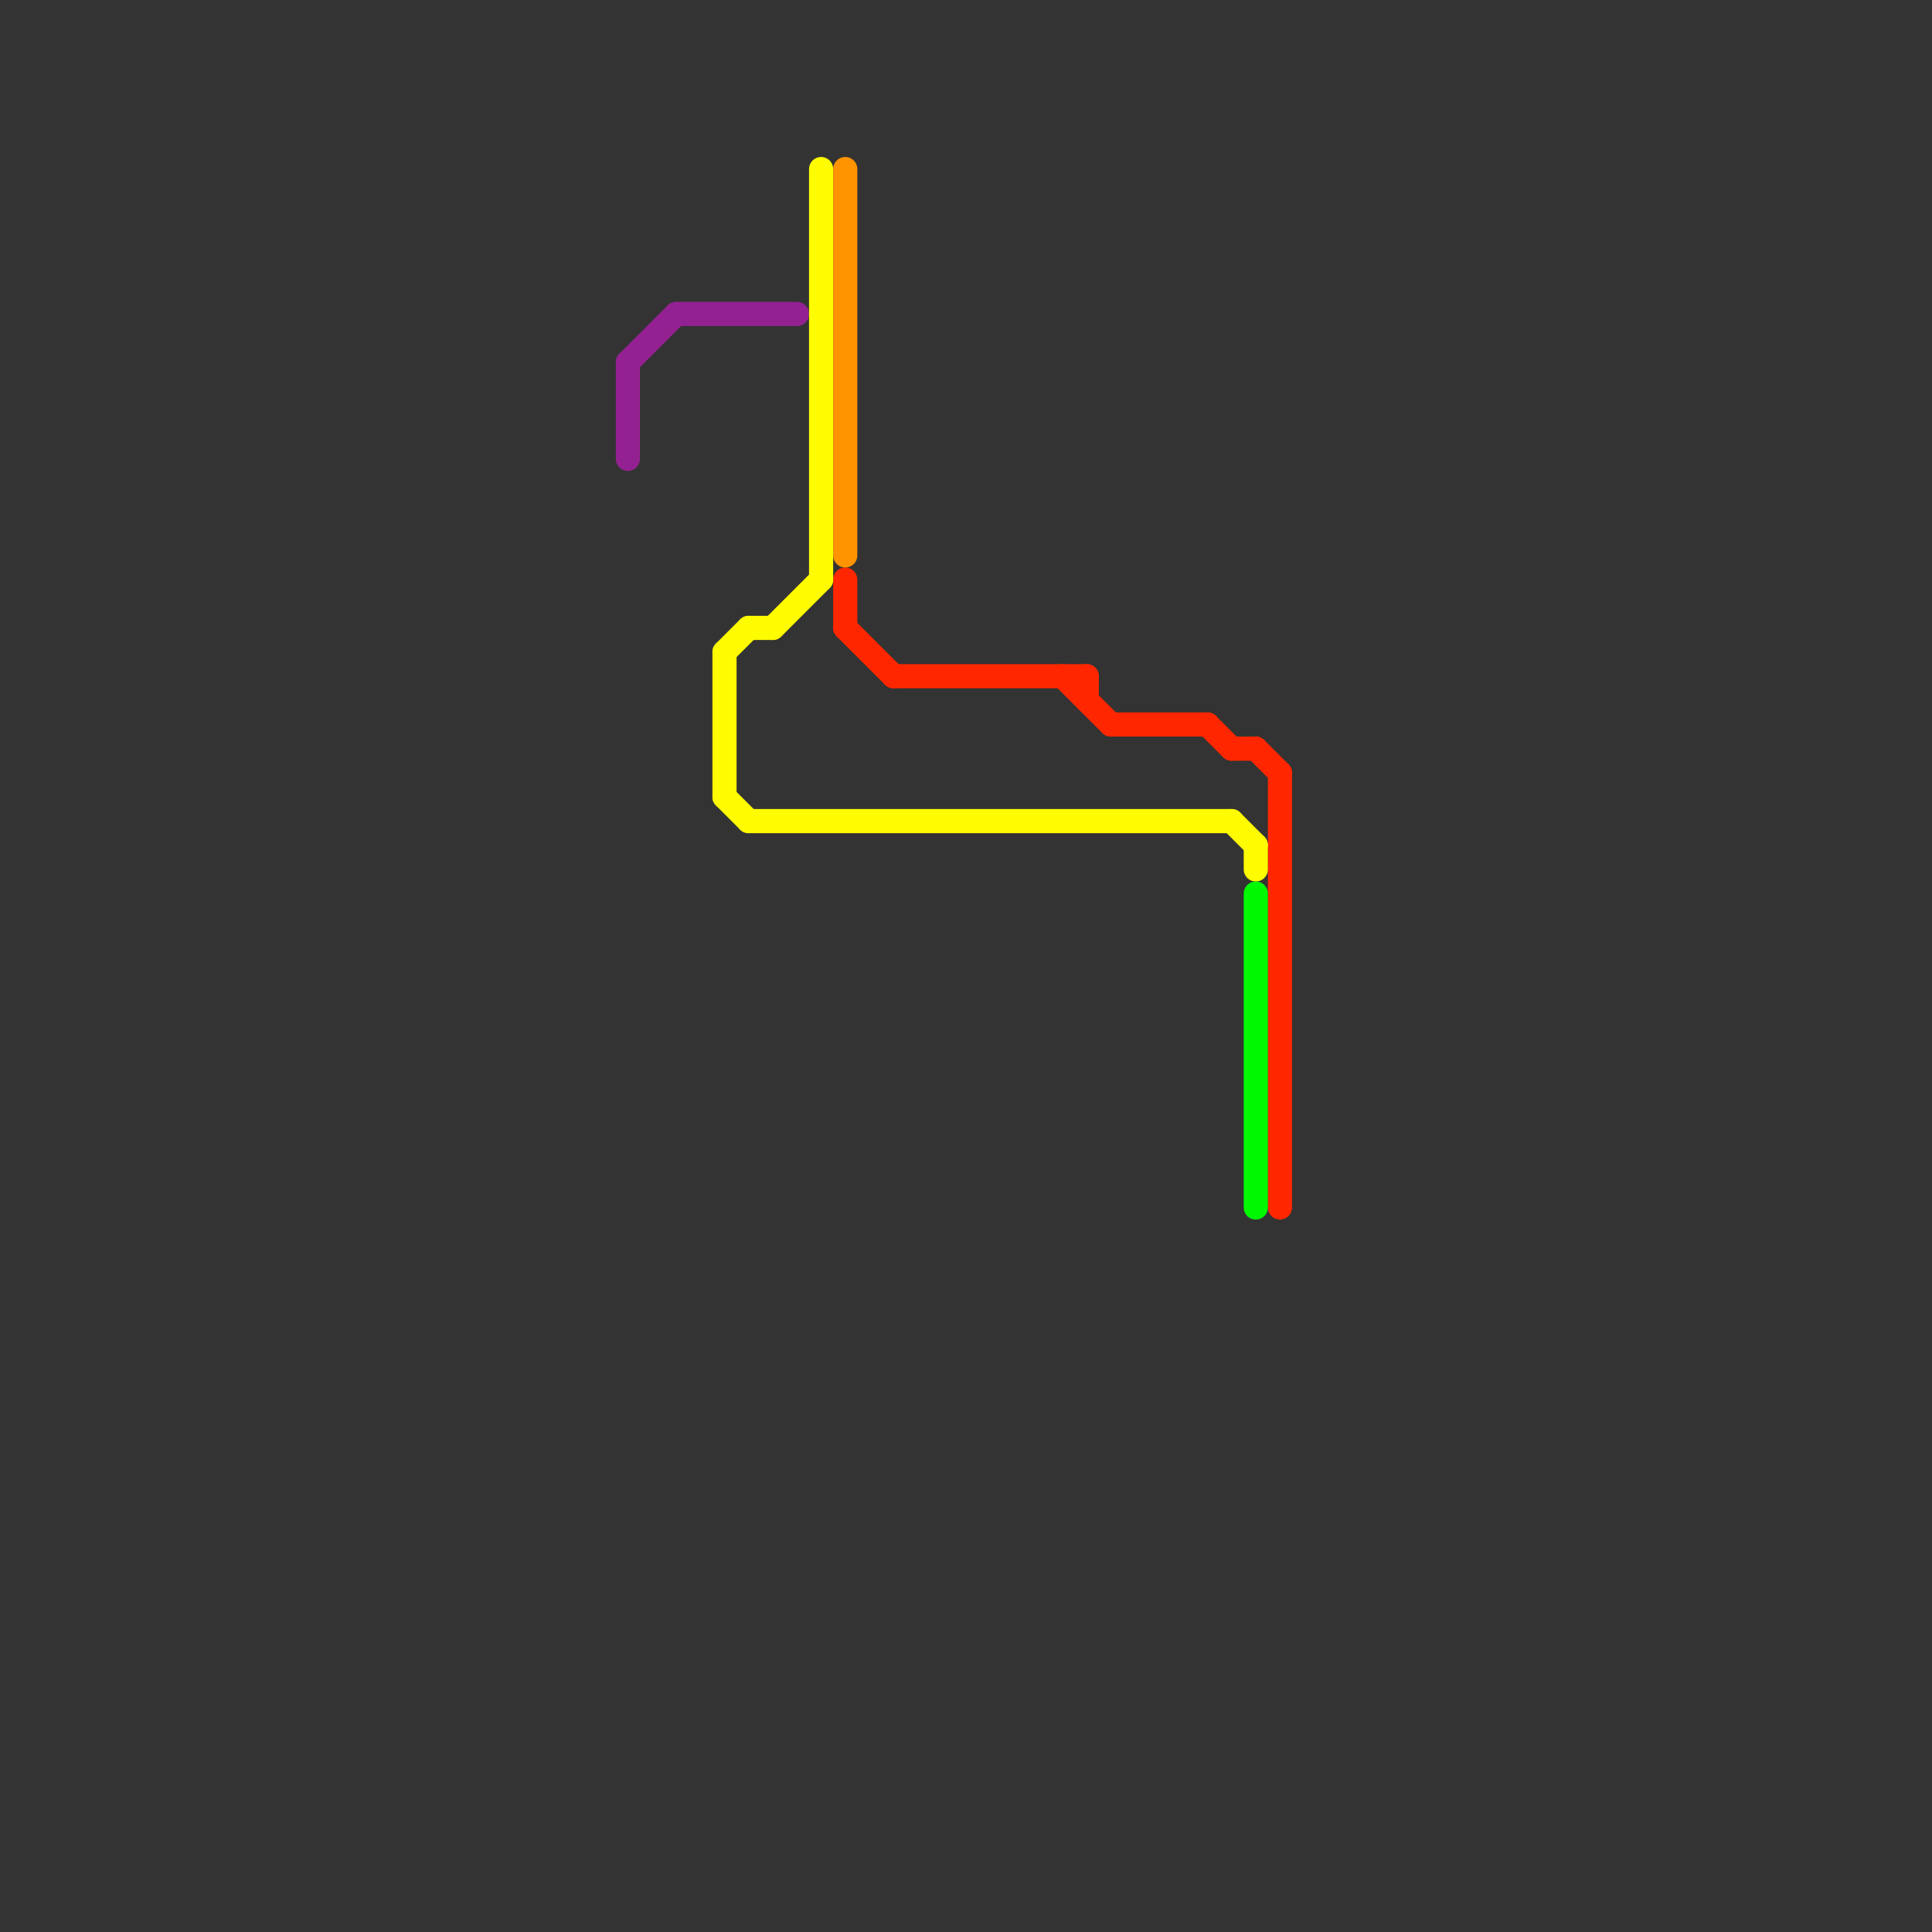 
<svg version="1.1" xmlns="http://www.w3.org/2000/svg" viewBox="0 0 80 80">
<rect x="0" y="0" width="80" height="80" fill="#333333" stroke="none"/>
<style>text { font: 1px Helvetica; font-weight: 600; white-space: pre; dominant-baseline: central; } line { stroke-width: 1; fill: none; stroke-linecap: round; stroke-linejoin: round; } .c0 { stroke: #942192 } .c1 { stroke: #ff2600 } .c2 { stroke: #fffb00 } .c3 { stroke: #ff9300 } .c4 { stroke: #00f900 } .w1 { stroke-width: 1; }</style><defs><g id="wm-xf"><circle r="1.2" fill="#000"/><circle r="0.9" fill="#fff"/><circle r="0.6" fill="#000"/><circle r="0.3" fill="#fff"/></g><g id="wm"><circle r="0.6" fill="#000"/><circle r="0.3" fill="#fff"/></g></defs><line class="c0 " x1="26" y1="15" x2="26" y2="19"/><line class="c0 " x1="28" y1="13" x2="33" y2="13"/><line class="c0 " x1="26" y1="15" x2="28" y2="13"/><line class="c1 " x1="53" y1="32" x2="53" y2="50"/><line class="c1 " x1="52" y1="31" x2="53" y2="32"/><line class="c1 " x1="51" y1="31" x2="52" y2="31"/><line class="c1 " x1="50" y1="30" x2="51" y2="31"/><line class="c1 " x1="35" y1="24" x2="35" y2="26"/><line class="c1 " x1="37" y1="28" x2="45" y2="28"/><line class="c1 " x1="45" y1="28" x2="45" y2="29"/><line class="c1 " x1="35" y1="26" x2="37" y2="28"/><line class="c1 " x1="46" y1="30" x2="50" y2="30"/><line class="c1 " x1="44" y1="28" x2="46" y2="30"/><line class="c2 " x1="34" y1="7" x2="34" y2="24"/><line class="c2 " x1="51" y1="34" x2="52" y2="35"/><line class="c2 " x1="31" y1="34" x2="51" y2="34"/><line class="c2 " x1="31" y1="26" x2="32" y2="26"/><line class="c2 " x1="32" y1="26" x2="34" y2="24"/><line class="c2 " x1="30" y1="27" x2="31" y2="26"/><line class="c2 " x1="30" y1="27" x2="30" y2="33"/><line class="c2 " x1="52" y1="35" x2="52" y2="36"/><line class="c2 " x1="30" y1="33" x2="31" y2="34"/><line class="c3 " x1="35" y1="7" x2="35" y2="23"/><line class="c4 " x1="52" y1="37" x2="52" y2="50"/>
</svg>
